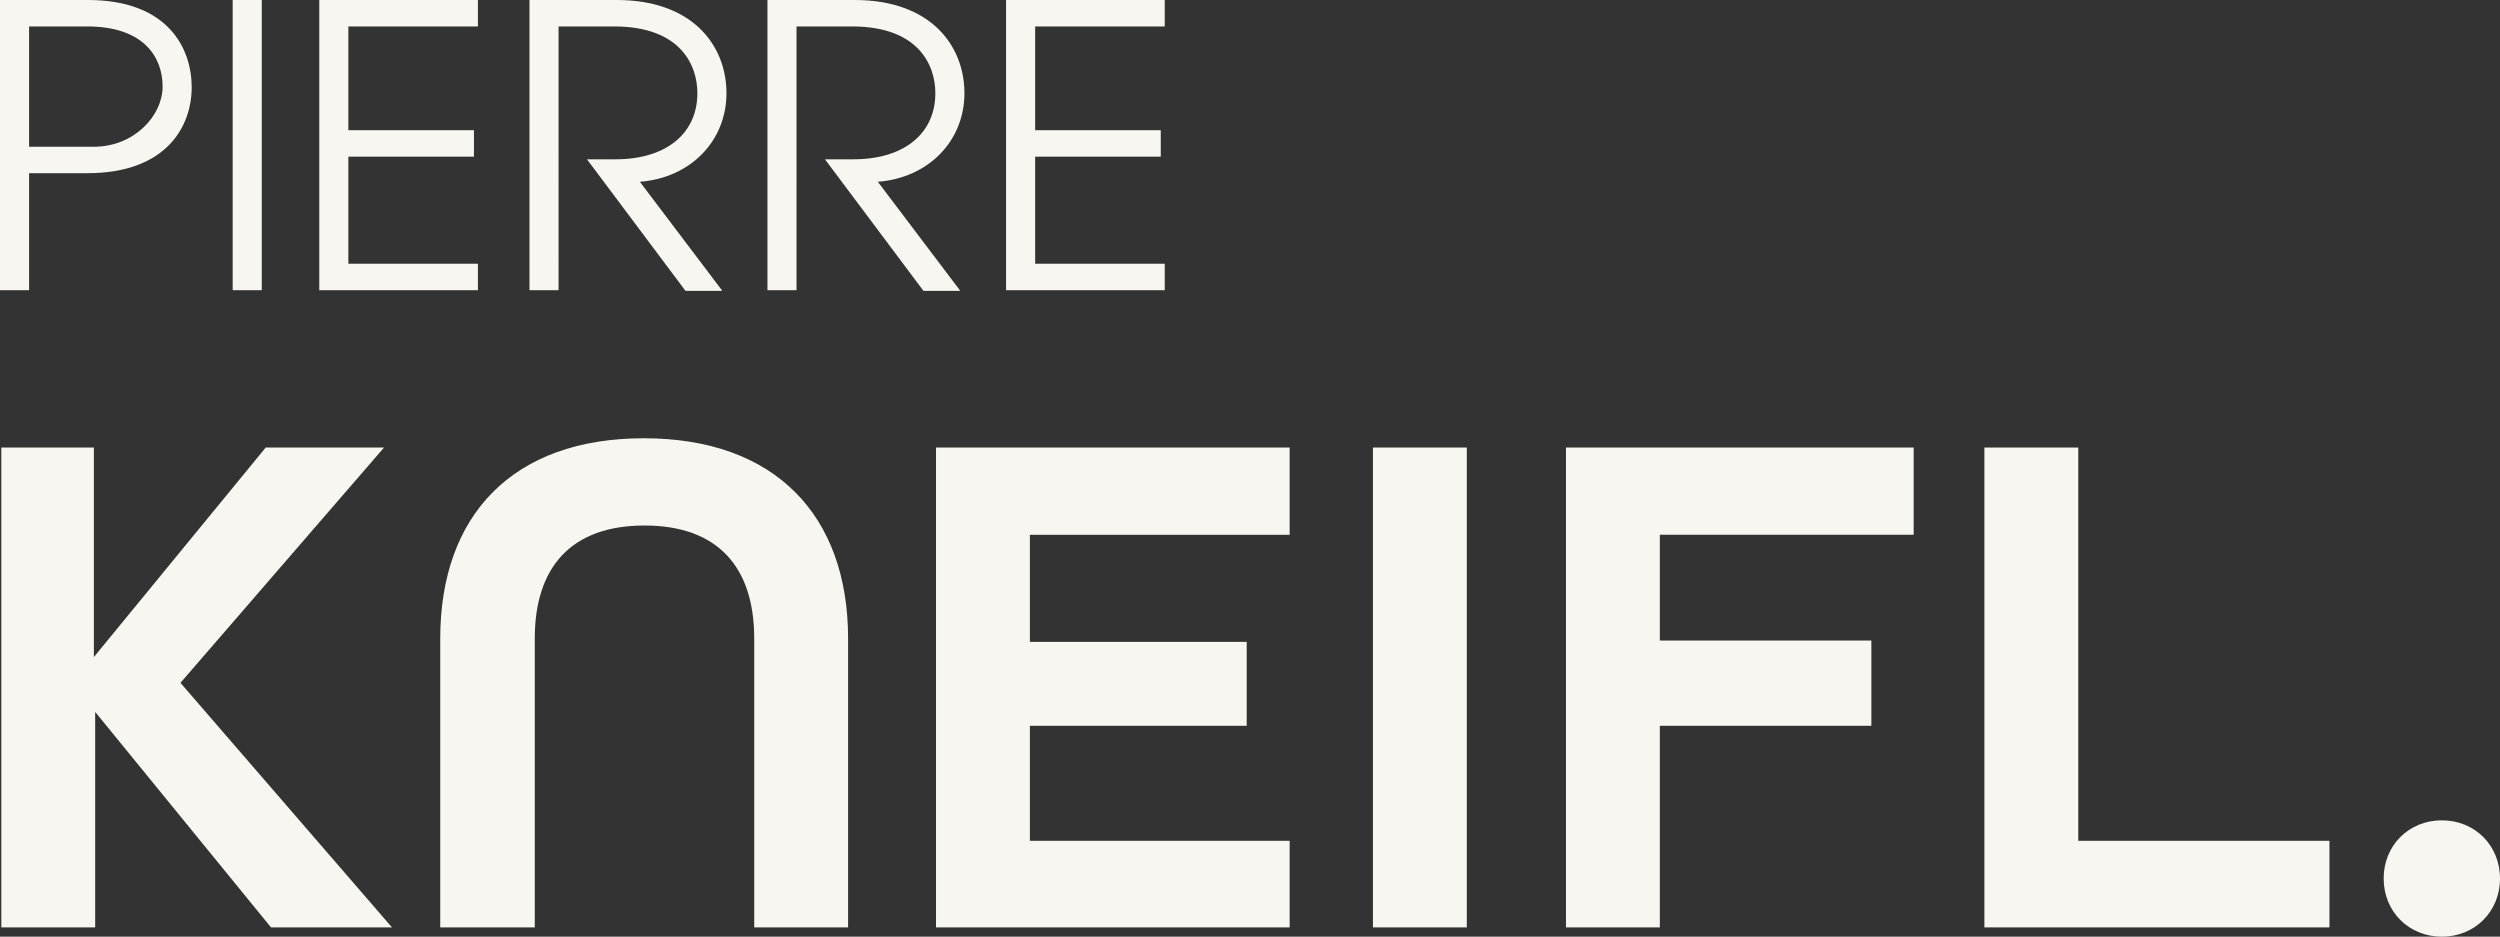 <svg xmlns="http://www.w3.org/2000/svg" xmlns:xlink="http://www.w3.org/1999/xlink" id="Ebene_1" viewBox="0 0 378.2 141.7"><rect x="0" y="0" width="378.2" height="141.7" fill="#333333" stroke="none"/><defs><style>      .st0 {        fill: none;      }      .st1 {        fill: #f7f6f0;      }      .st2 {        clip-path: url(#clippath);      }    </style><clipPath id="clippath"><rect class="st0" x="0" y="0" width="378.2" height="141.7"></rect></clipPath></defs><g class="st2"><path class="st1" d="M369.4,141.7c5,0,8.8-3.8,8.8-8.8s-3.8-8.8-8.8-8.8-8.8,3.8-8.8,8.8,3.8,8.8,8.8,8.8"></path><path class="st1" d="M300.2,140.3h52.2v-13.1h-38v-59.5h-14.2v72.6ZM236.9,140.3h14.2v-30.5h32v-12.9h-32v-16h38.4v-13.2h-52.6v72.6ZM207.7,140.3h14.2v-72.6h-14.2v72.6ZM141.6,140.3h53.5v-13.1h-39.3v-17.4h32.8v-12.7h-32.8v-16.2h39.3v-13.2h-53.5v72.6ZM66.7,140.3h14.2v-43.7c0-10.8,5.5-17.1,16.6-17.1s16.6,6.3,16.6,17.1v43.7h14.2v-43.7c0-18.6-11-30.3-30.9-30.3s-30.8,11.7-30.8,30.3v43.7ZM.2,140.3h14.2v-32.6l26.6,32.6h18.3l-32-37,30.8-35.6h-17.9l-26,31.7v-31.7H.2v72.6Z"></path><path class="st1" d="M176.2,43.9v-4h-19.6v-16.2h19v-4h-19V4h19.6V0h-24v43.9h24ZM145.2,43.9l-12.4-16.4c7.7-.6,13.1-6.2,13.1-13.4S140.8,0,129.3,0h-13.2v43.9h4.4V4h8.4c10.1,0,12.6,5.9,12.6,10.1,0,6-4.6,10-12.4,10h-4.3l14.9,19.9h5.5ZM109.2,43.9l-12.4-16.4c7.7-.6,13.1-6.2,13.1-13.4S104.8,0,93.3,0h-13.2v43.9h4.4V4h8.4c10.1,0,12.6,5.9,12.6,10.1,0,6-4.6,10-12.4,10h-4.3l14.9,19.9h5.5ZM72.3,43.9v-4h-19.6v-16.2h19v-4h-19V4h19.6V0h-24v43.9h24ZM39.6,0h-4.4v43.9h4.4V0ZM4.4,22.3V4h8.8c8.6,0,11.4,4.7,11.4,9.1s-4.3,9.1-10.4,9.1H4.4ZM4.4,43.9v-17.7h8.8c12,0,15.8-7.1,15.8-13S25.4,0,13.3,0H0v43.9h4.4Z"></path></g></svg>
